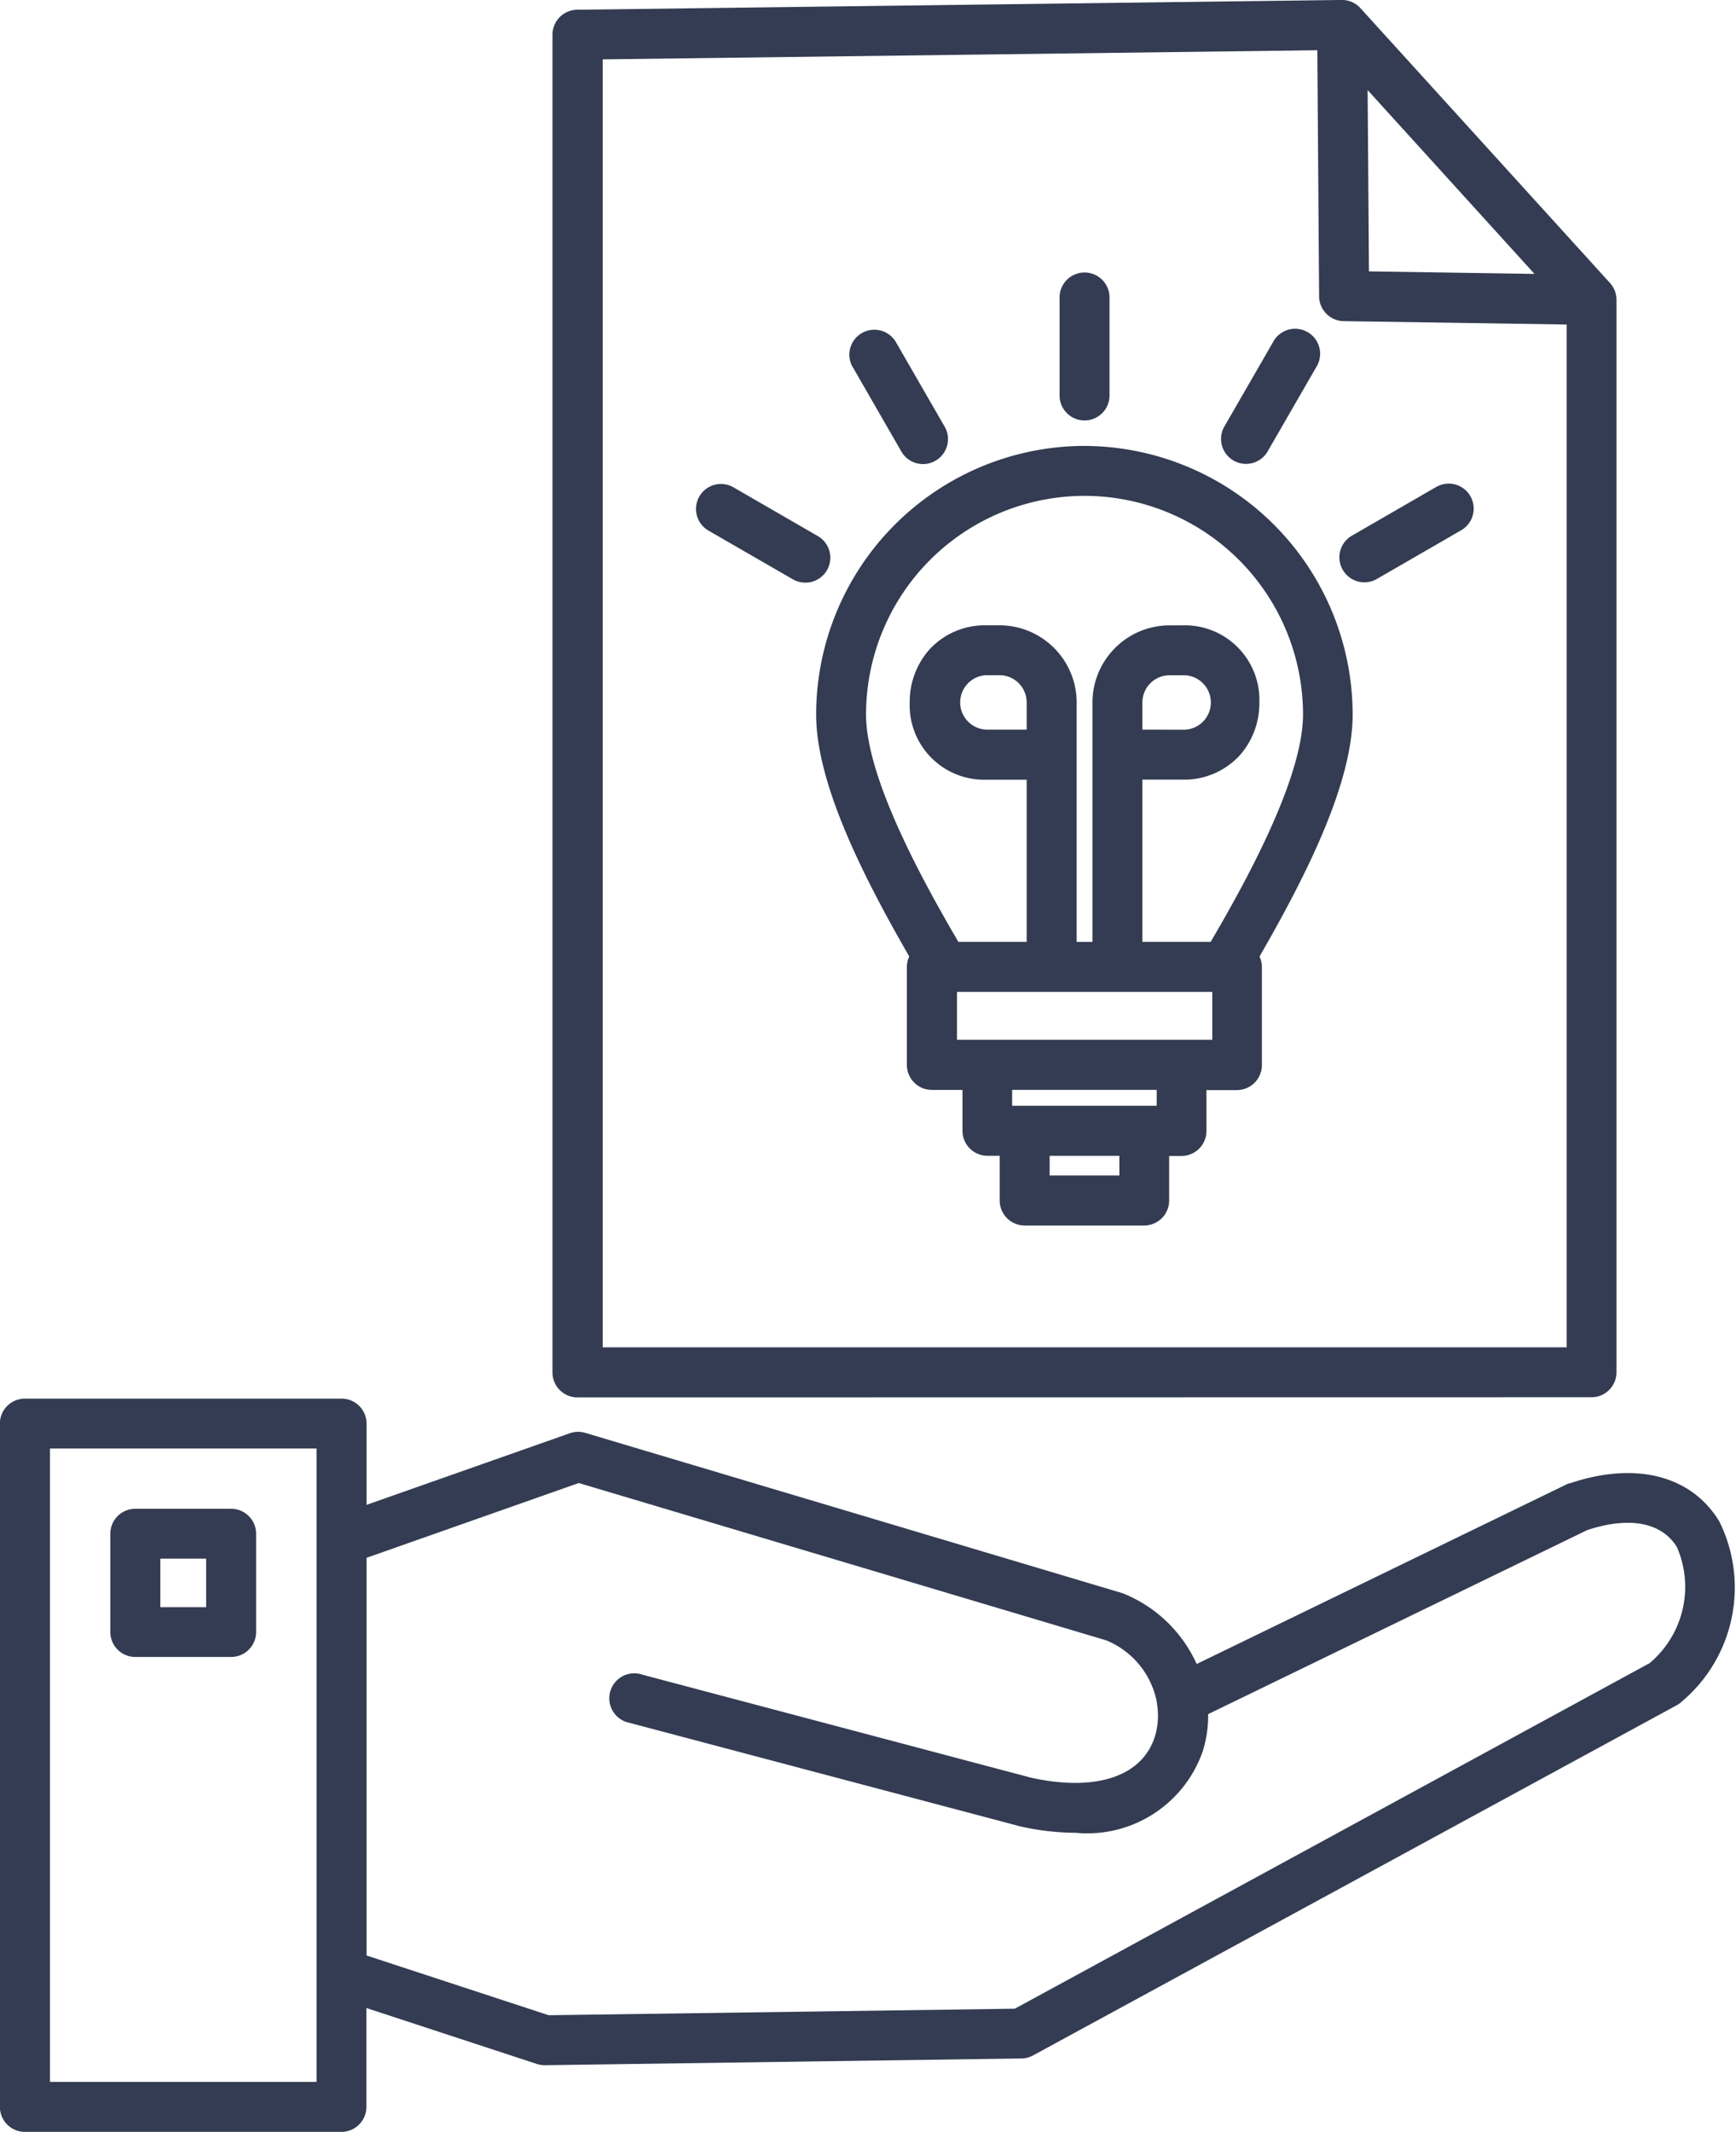 <?xml version="1.0" encoding="UTF-8"?>
<svg xmlns="http://www.w3.org/2000/svg" width="46.838" height="57.495" viewBox="0 0 46.838 57.495">
  <defs>
    <style>
      .cls-1 {
        fill: #333c52;
        fill-rule: evenodd;
      }
    </style>
  </defs>
  <path id="noun-creativity-6642283" class="cls-1" d="M142.492,74.932h-1.236v-1.31h1.236Zm.673-2.654h-2.582a.672.672,0,0,0-.676.673V75.6a.673.673,0,0,0,.673.674h2.585a.674.674,0,0,0,.675-.674V72.951a.674.674,0,0,0-.675-.673Zm38.266,4.166L164.31,85.76l-12.577.176-4.913-1.611V73.6l5.726-2.017,14.23,4.243a2.263,2.263,0,0,1,1.369,1.68.214.214,0,0,0,0,.027,1.937,1.937,0,0,1-.054.881c-.337,1.078-1.581,1.5-3.331,1.119l-10.5-2.782a.674.674,0,1,0-.344,1.3l10.519,2.786a.15.15,0,0,0,.029.008,6.979,6.979,0,0,0,1.485.171,3.3,3.3,0,0,0,3.432-2.2,3.216,3.216,0,0,0,.145-1l10.229-4.964c1.135-.375,2.014-.208,2.42.462a2.685,2.685,0,0,1-.742,3.13ZM138.277,87.734h7.194V70.652h-7.194Zm41-16.147a.771.771,0,0,0-.077.031l-9.983,4.846a3.689,3.689,0,0,0-1.961-1.894.667.667,0,0,0-.064-.023L152.72,70.23a.672.672,0,0,0-.415.01l-5.485,1.932V69.981a.674.674,0,0,0-.674-.674H137.6a.674.674,0,0,0-.673.674V88.408a.675.675,0,0,0,.673.674h8.542a.675.675,0,0,0,.674-.674V85.742l4.6,1.509h0a.723.723,0,0,0,.21.033h.01l12.855-.182a.652.652,0,0,0,.311-.082l17.353-9.436a.633.633,0,0,0,.142-.1,4.02,4.02,0,0,0,1.022-4.863c-.754-1.246-2.267-1.63-4.045-1.026ZM176.6,44.968a.673.673,0,0,1-.247.92l-2.288,1.321h0a.674.674,0,0,1-.674-1.167l2.289-1.322h0a.675.675,0,0,1,.921.247ZM169.958,43.1l1.32-2.288a.674.674,0,1,1,1.167.673l-1.321,2.289h0a.674.674,0,0,1-1.167-.674Zm-11.3,4.2a.678.678,0,0,1-.337-.09l-2.289-1.321a.674.674,0,0,1,.674-1.167l2.288,1.322a.673.673,0,0,1-.337,1.257Zm1.278-5.81h0a.674.674,0,0,1,1.168-.673l1.32,2.288a.674.674,0,0,1-1.167.674l-1.319-2.292Zm5.582.786V39.636a.674.674,0,1,1,1.347,0v2.642h0a.674.674,0,0,1-1.347,0Zm4.12,17.353h-6.888V58.337h6.888Zm-1.5,1.779h-3.9V60.98h3.9Zm-1.008,1.881H165.25v-.53h1.881V63.3Zm-2.5-12.024h-1.086a.735.735,0,0,1,0-1.469h.351a.735.735,0,0,1,.735.737Zm3.122,0v-.733a.735.735,0,0,1,.733-.734h.352a.735.735,0,1,1,0,1.469Zm-1.561-6.305a5.9,5.9,0,0,0-5.895,5.895c0,1.761,1.615,4.634,2.491,6.133h1.843V52.615h-1.086a2.01,2.01,0,0,1-2.07-2.081,2.13,2.13,0,0,1,.517-1.413,2.031,2.031,0,0,1,1.554-.67h.351a2.084,2.084,0,0,1,2.083,2.083V56.99h.426V50.535a2.083,2.083,0,0,1,2.081-2.083h.352a2.011,2.011,0,0,1,2.07,2.081,2.127,2.127,0,0,1-.517,1.412,2.032,2.032,0,0,1-1.553.668h-1.086v4.375h1.843c.877-1.5,2.491-4.373,2.491-6.133h0a5.9,5.9,0,0,0-5.895-5.895Zm0-1.347a7.25,7.25,0,0,0-7.241,7.242c0,1.829,1.214,4.276,2.512,6.528a.662.662,0,0,0-.064.28v2.644a.675.675,0,0,0,.677.674h.823v1.1a.674.674,0,0,0,.671.676h.333v1.207a.675.675,0,0,0,.673.674H167.8a.674.674,0,0,0,.674-.674V62.762h.335a.675.675,0,0,0,.672-.676v-1.1h.821a.675.675,0,0,0,.674-.674V57.664a.662.662,0,0,0-.064-.28c1.3-2.251,2.513-4.7,2.513-6.528a7.25,7.25,0,0,0-7.239-7.242Zm-13-10.427V67.923H179.2V40.339l-6.016-.091h0a.675.675,0,0,1-.664-.669l-.048-6.637-19.282.246Zm25.14,5.788-4.466-.068-.036-4.89ZM179.87,69.27h0a.674.674,0,0,0,.673-.674V39.673a.674.674,0,0,0-.174-.453l-6.735-7.414a.674.674,0,0,0-.5-.22h-.008L152.5,31.85a.673.673,0,0,0-.664.673V68.6a.674.674,0,0,0,.674.674Z" transform="translate(-136.93 -31.587)"></path>
</svg>
